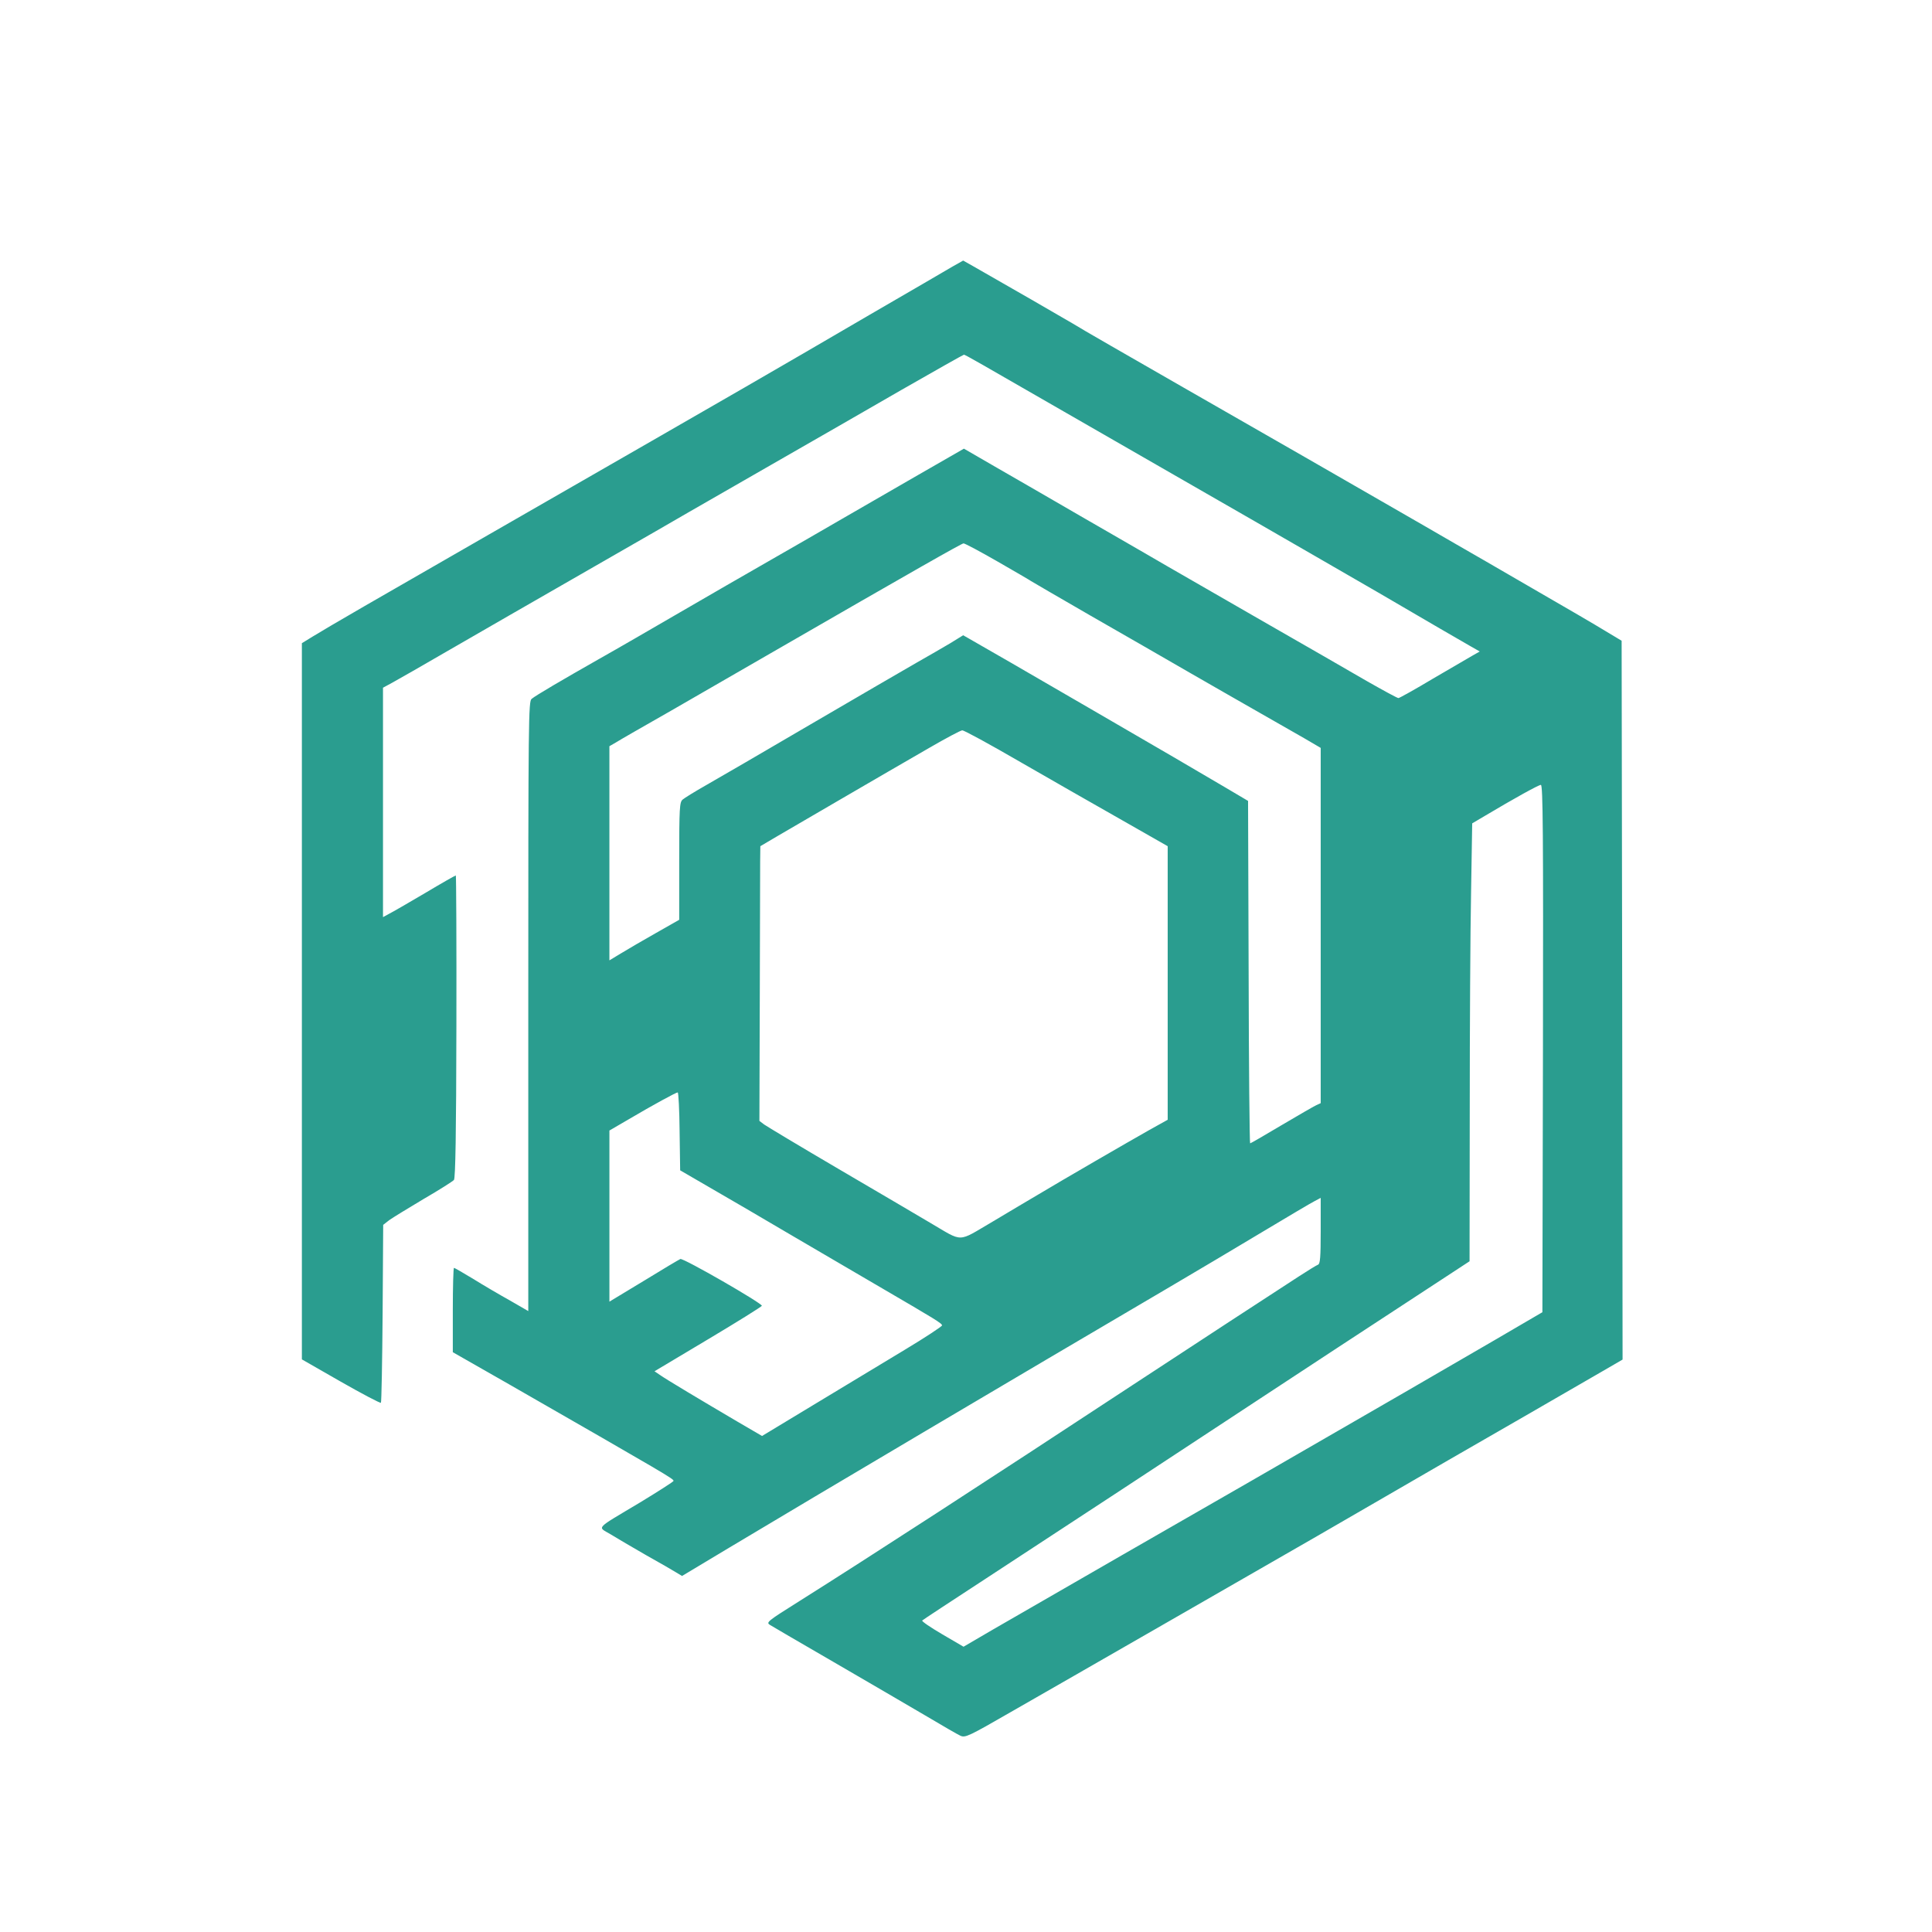 <?xml version="1.0" standalone="no"?>
<!DOCTYPE svg PUBLIC "-//W3C//DTD SVG 20010904//EN"
 "http://www.w3.org/TR/2001/REC-SVG-20010904/DTD/svg10.dtd">
<svg version="1.0" xmlns="http://www.w3.org/2000/svg"
 width="1024pt" height="1024pt" viewBox="0 0 1024 1024"
 preserveAspectRatio="xMidYMid meet">

<g transform="translate(0,1024) scale(0.1,-0.1)"
fill="#2A9D8F" stroke="none">
<path d="M5050 8828 c-30 -18 -228 -133 -440 -256 -557 -325 -541 -316 -2015
-1163 -606 -348 -845 -486 -938 -543 l-57 -35 0 -1898 0 -1898 206 -118 c114
-65 209 -115 213 -112 3 4 7 217 9 475 l3 468 32 25 c18 13 100 63 182 112 83
48 155 94 161 101 8 10 12 248 13 814 1 440 -1 800 -3 800 -3 0 -77 -42 -164
-94 -88 -52 -173 -101 -191 -110 l-31 -17 0 608 0 608 48 26 c26 14 164 93
307 176 143 83 474 273 735 423 261 150 502 288 535 308 33 19 227 130 430
247 204 117 516 296 694 399 178 102 327 186 330 186 7 0 83 -44 531 -302 129
-74 417 -240 640 -368 223 -128 536 -308 695 -400 276 -159 376 -217 658 -382
67 -39 142 -82 166 -96 l44 -25 -37 -21 c-20 -12 -115 -67 -211 -123 -95 -57
-178 -103 -183 -103 -6 0 -81 41 -169 91 -87 51 -340 196 -563 324 -223 128
-445 256 -495 285 -49 29 -178 103 -285 165 -107 62 -249 143 -315 182 -66 38
-200 116 -298 172 l-178 103 -242 -139 c-133 -77 -314 -181 -402 -232 -88 -51
-259 -150 -380 -219 -121 -69 -337 -194 -480 -277 -143 -83 -334 -194 -425
-245 -199 -113 -339 -195 -362 -214 -17 -12 -18 -102 -18 -1629 l0 -1616 -97
56 c-54 30 -141 81 -194 114 -53 32 -99 59 -103 59 -3 0 -6 -101 -6 -223 l0
-224 298 -170 c845 -485 872 -501 872 -512 0 -4 -80 -55 -177 -114 -244 -146
-227 -127 -157 -169 32 -20 118 -70 189 -111 72 -40 144 -82 160 -92 l30 -18
250 150 c479 287 1530 909 2320 1373 143 84 370 219 505 300 135 81 260 155
278 164 l32 17 0 -175 c0 -140 -3 -175 -14 -179 -8 -3 -54 -31 -103 -63 -219
-142 -471 -307 -883 -577 -765 -503 -1402 -916 -1758 -1140 -178 -112 -183
-116 -160 -130 13 -8 165 -97 338 -197 173 -100 389 -227 480 -280 91 -54 177
-104 191 -110 25 -11 43 -3 265 125 132 75 500 287 819 470 756 434 990 569
1215 700 102 59 230 133 285 165 167 96 693 399 813 469 l112 65 -2 1905 -3
1905 -85 51 c-47 29 -220 130 -385 225 -165 96 -352 204 -415 240 -63 37 -239
138 -390 225 -151 87 -333 192 -405 233 -71 41 -361 207 -642 368 -282 162
-546 313 -585 338 -63 37 -352 204 -528 304 l-55 31 -55 -31z m237 -1564 c92
-53 173 -100 178 -104 6 -4 147 -86 315 -183 168 -96 404 -232 525 -302 121
-70 288 -165 370 -212 83 -47 189 -108 238 -136 l87 -51 0 -942 0 -941 -24
-11 c-13 -6 -96 -54 -184 -106 -89 -53 -163 -96 -166 -96 -3 0 -7 408 -8 908
l-3 907 -120 71 c-115 68 -380 223 -715 417 -311 181 -606 351 -640 370 l-35
20 -68 -42 c-37 -22 -118 -69 -180 -104 -61 -35 -314 -182 -562 -327 -247
-145 -497 -290 -555 -323 -58 -33 -113 -67 -122 -75 -16 -14 -18 -42 -18 -326
l0 -311 -123 -70 c-67 -38 -150 -86 -184 -107 l-63 -38 0 568 0 567 33 19 c17
11 151 88 297 171 146 84 380 219 520 300 771 445 1016 584 1027 585 7 0 88
-43 180 -96z m123 -1064 c162 -93 404 -232 537 -307 l242 -138 0 -725 0 -725
-97 -54 c-108 -61 -464 -267 -587 -341 -44 -26 -154 -91 -244 -145 -190 -111
-152 -111 -331 -6 -63 37 -281 166 -485 285 -203 119 -381 226 -395 236 l-25
19 2 648 c1 356 2 684 2 728 l1 80 83 49 c91 53 562 328 812 472 88 51 167 93
175 93 9 1 148 -75 310 -169z m2768 -1517 l-3 -1398 -255 -149 c-214 -125
-636 -369 -1295 -749 -71 -41 -373 -214 -670 -385 -297 -171 -609 -351 -694
-400 l-154 -90 -113 66 c-63 37 -110 69 -106 73 4 4 156 104 337 222 471 308
960 629 1458 957 238 157 585 384 770 505 l336 220 1 795 c0 437 3 959 7 1160
l6 366 66 39 c156 93 286 165 298 165 11 0 13 -252 11 -1397z m-4576 -439 l3
-207 155 -90 c85 -49 286 -166 445 -260 160 -94 371 -217 470 -275 281 -164
318 -186 318 -197 0 -5 -89 -64 -199 -130 -109 -66 -324 -196 -477 -288 l-278
-168 -132 77 c-192 113 -378 224 -410 247 l-28 19 283 169 c156 93 284 173
286 178 4 12 -416 254 -432 248 -7 -3 -95 -55 -194 -116 l-182 -110 0 453 0
454 103 60 c129 76 250 142 259 142 4 0 9 -93 10 -206z"/>
</g>
</svg>

